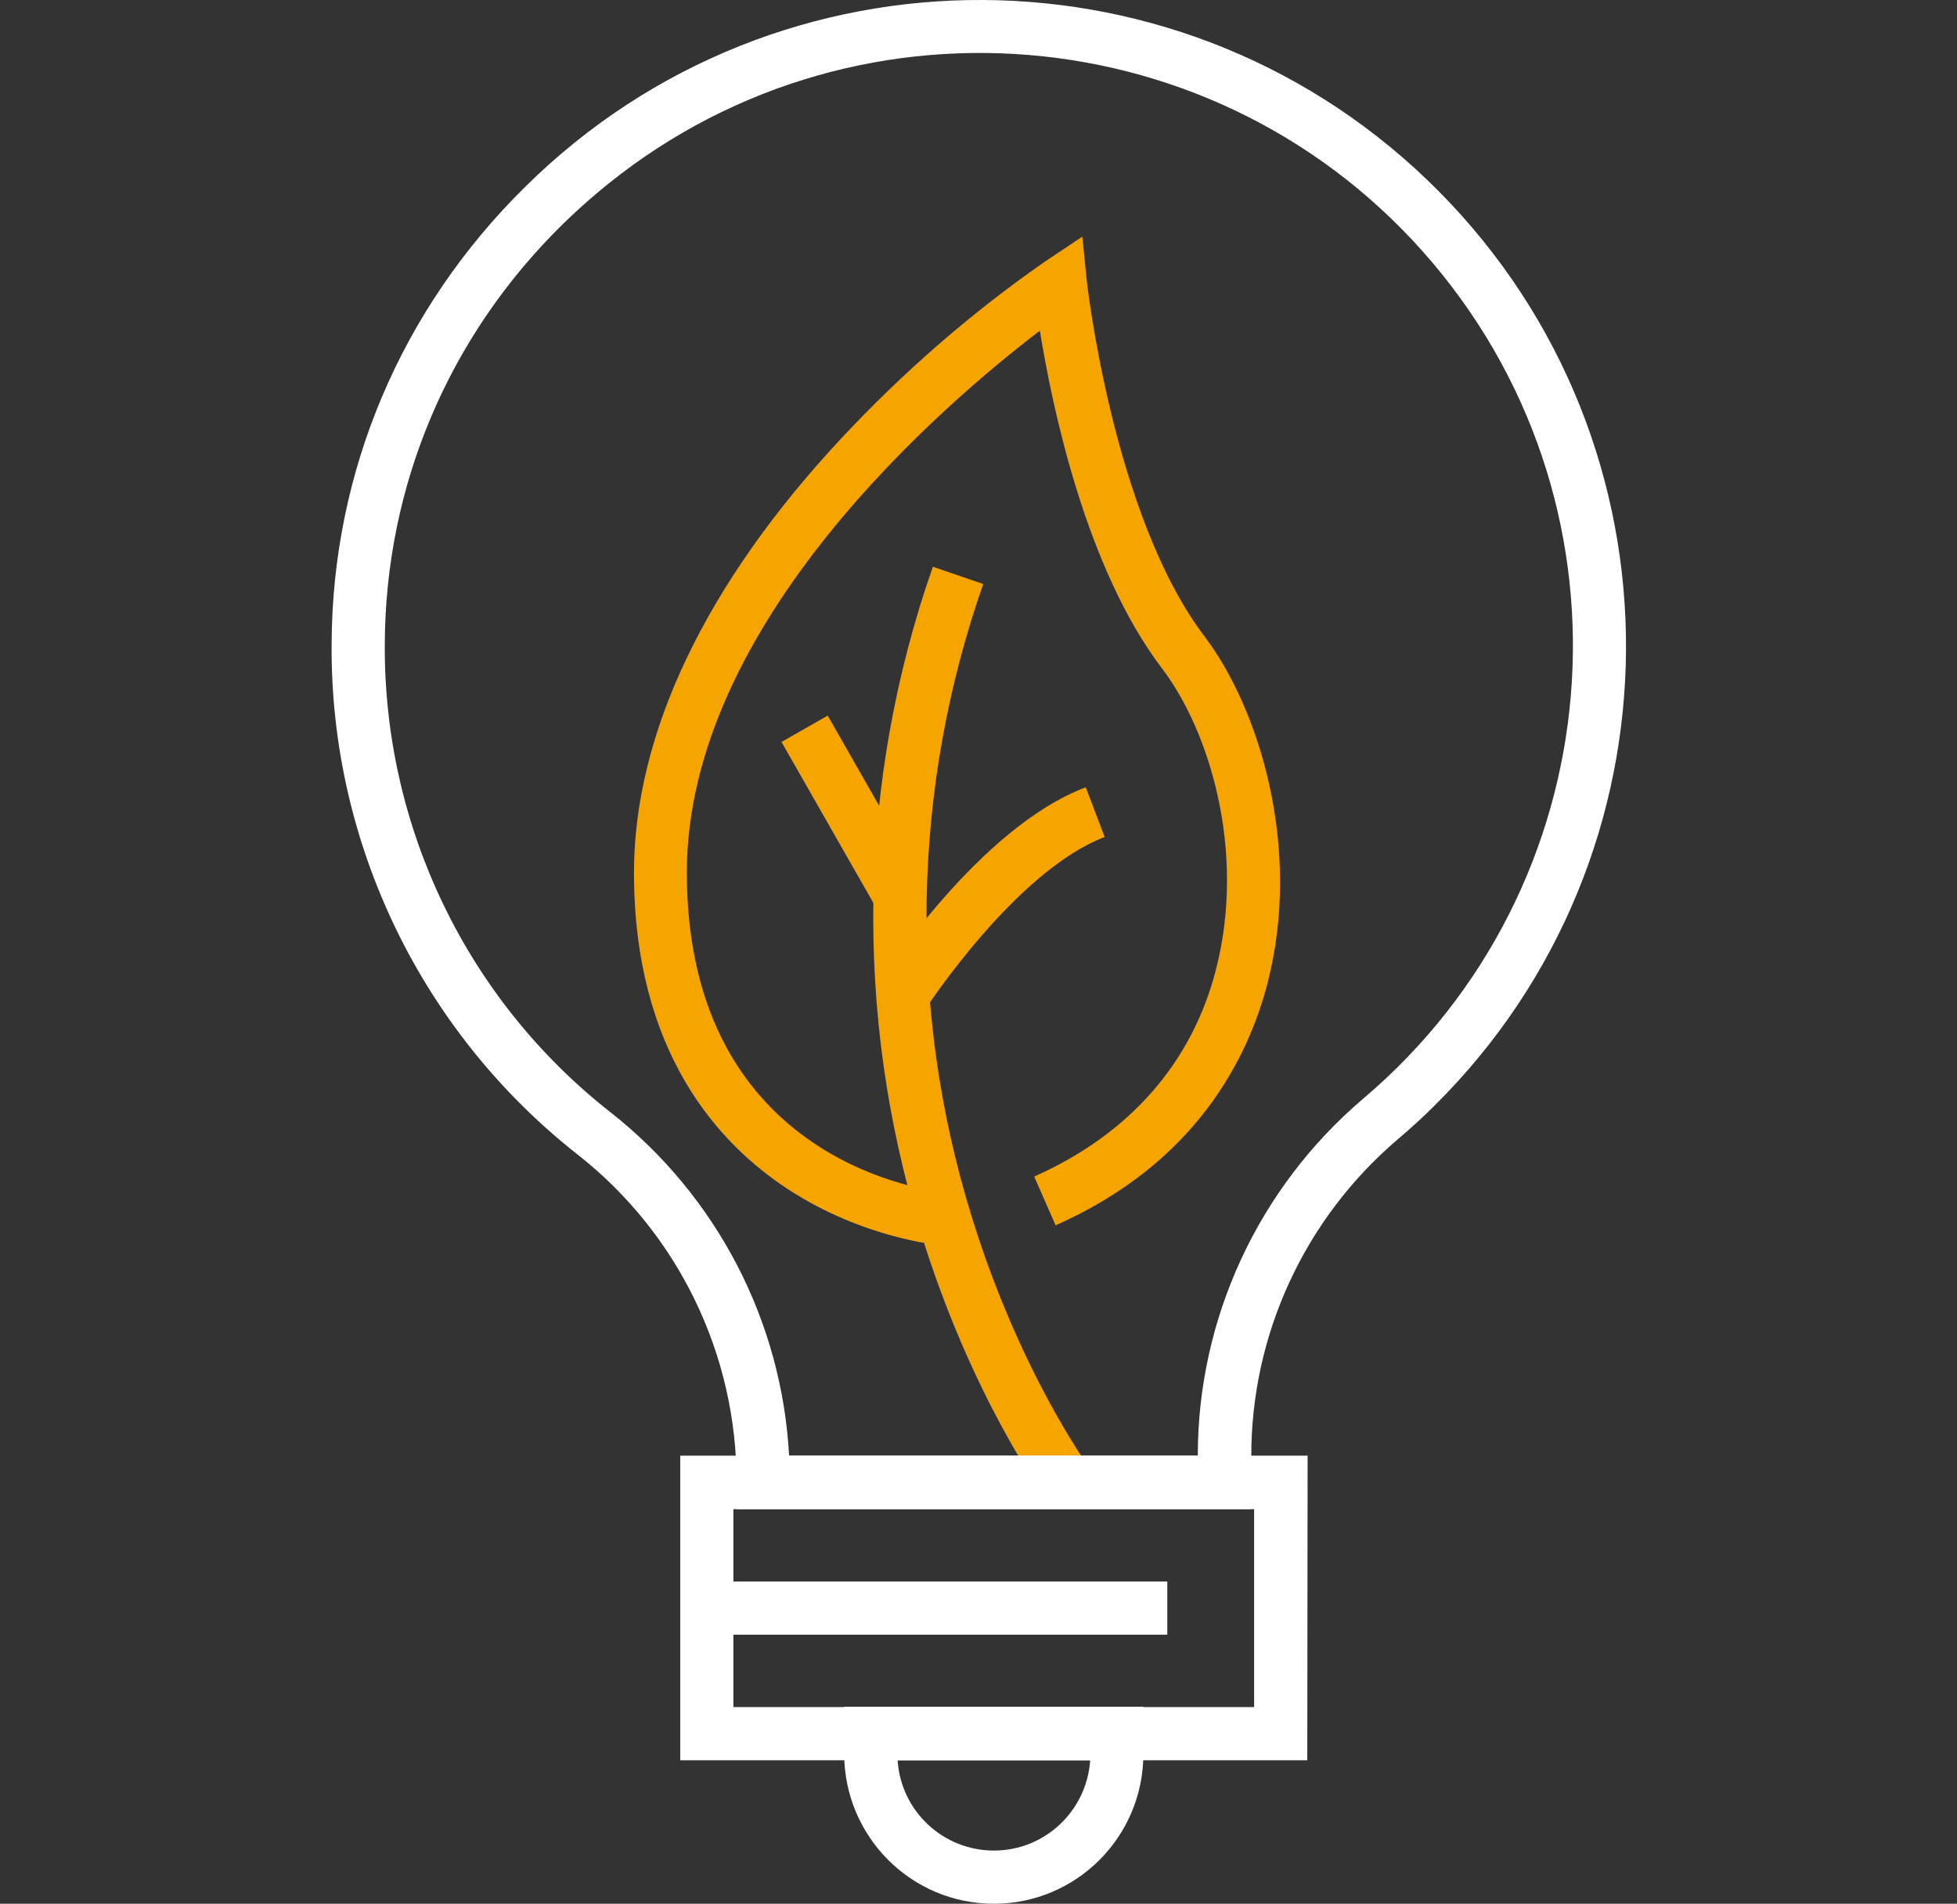 <?xml version="1.0" encoding="utf-8"?>
<!-- Generator: Adobe Illustrator 25.2.0, SVG Export Plug-In . SVG Version: 6.00 Build 0)  -->
<svg version="1.1" id="Layer_1" xmlns="http://www.w3.org/2000/svg" xmlns:xlink="http://www.w3.org/1999/xlink" x="0px" y="0px"
	 viewBox="0 0 622 605" style="enable-background:new 0 0 622 605;" xml:space="preserve">
<rect x="0" y="0" width="622" height="605" fill="#333333" stroke="none"/>
<style type="text/css">
	.st0{fill:#F6A400;}
	.st1{fill:#FFFFFF;}
</style>
<path class="st0" d="M332.8,476.8c-1-1.3-24.1-32.9-40.2-85.3c-21.3-69.1-20-143.2,3.9-211.4l16,5.5c-22.7,64.8-24,135.3-3.7,200.9
	c15.3,49.7,37.4,79.9,37.6,80.2L332.8,476.8z"/>
<path class="st0" d="M299.4,395.8c-1-0.1-25-2.2-49-17.9c-22.3-14.6-48.9-43.8-48.9-100.6c0-44.1,22.8-91.8,65.8-137.9
	c19.6-21,41.4-40,65-56.4l11.7-7.8l1.4,13.9c0.1,0.8,8.3,74.7,37.4,113.1c17.4,22.9,31.1,67.2,20.1,110.1
	c-6.3,24.4-23.1,57.5-67.4,77.1l-6.8-15.5c30.2-13.4,50.2-36.1,57.8-65.9c9.6-37.5-2.1-75.8-17.2-95.6
	c-24.1-31.7-34.8-82.6-38.8-107.3c-30.3,23.1-112.2,92.9-112.2,172.2c0,93.3,79.1,101.4,82.5,101.7L299.4,395.8z"/>
<rect x="262.2" y="227.6" transform="matrix(0.869 -0.496 0.496 0.869 -92.354 168.059)" class="st0" width="16.9" height="61"/>
<path class="st0" d="M293.9,321l-14.2-9.2c1.3-2,31.8-49,65.4-61.6l6,15.8C322.7,276.8,294.2,320.6,293.9,321z"/>
<path class="st1" d="M415.5,559.4H216.2v-96.8h199.4L415.5,559.4L415.5,559.4z M233.1,542.5h165.5v-62.9H233.1V542.5z"/>
<path class="st1" d="M315.9,605c-26.3,0-47.5-21.3-47.6-47.6v-15h95.1v15C363.4,583.7,342.1,605,315.9,605z M285.3,559.4
	c1,16.1,14.4,28.7,30.6,28.7l0,0c16.2,0,29.5-12.6,30.6-28.7H285.3z"/>
<path class="st1" d="M397.6,479.6H234.1v-8.5c0.1-40.6-18.5-79-50.4-104.1c-49.8-39.1-78.8-99.1-78.3-162.4
	c0.2-54.8,22.1-106.4,61.5-145.2c80.6-79.8,210.7-79.1,290.5,1.5s79.1,210.7-1.5,290.5c-3.8,3.8-7.8,7.4-11.8,10.8
	c-29.5,25.2-46.5,62-46.4,100.8L397.6,479.6z M250.8,462.6h129.9c0-43.6,19.2-85,52.4-113.3c79.5-67.2,89.5-186.2,22.3-265.7
	S269.2-5.8,189.7,61.4c-3.8,3.2-7.4,6.5-11,10c-36.2,35.6-56.2,83-56.4,133.2c-0.4,58.1,26.1,113.2,71.9,149
	C227.9,380.2,248.5,419.9,250.8,462.6z"/>
<rect x="224.6" y="502.6" class="st1" width="146.4" height="16.9"/>
</svg>
